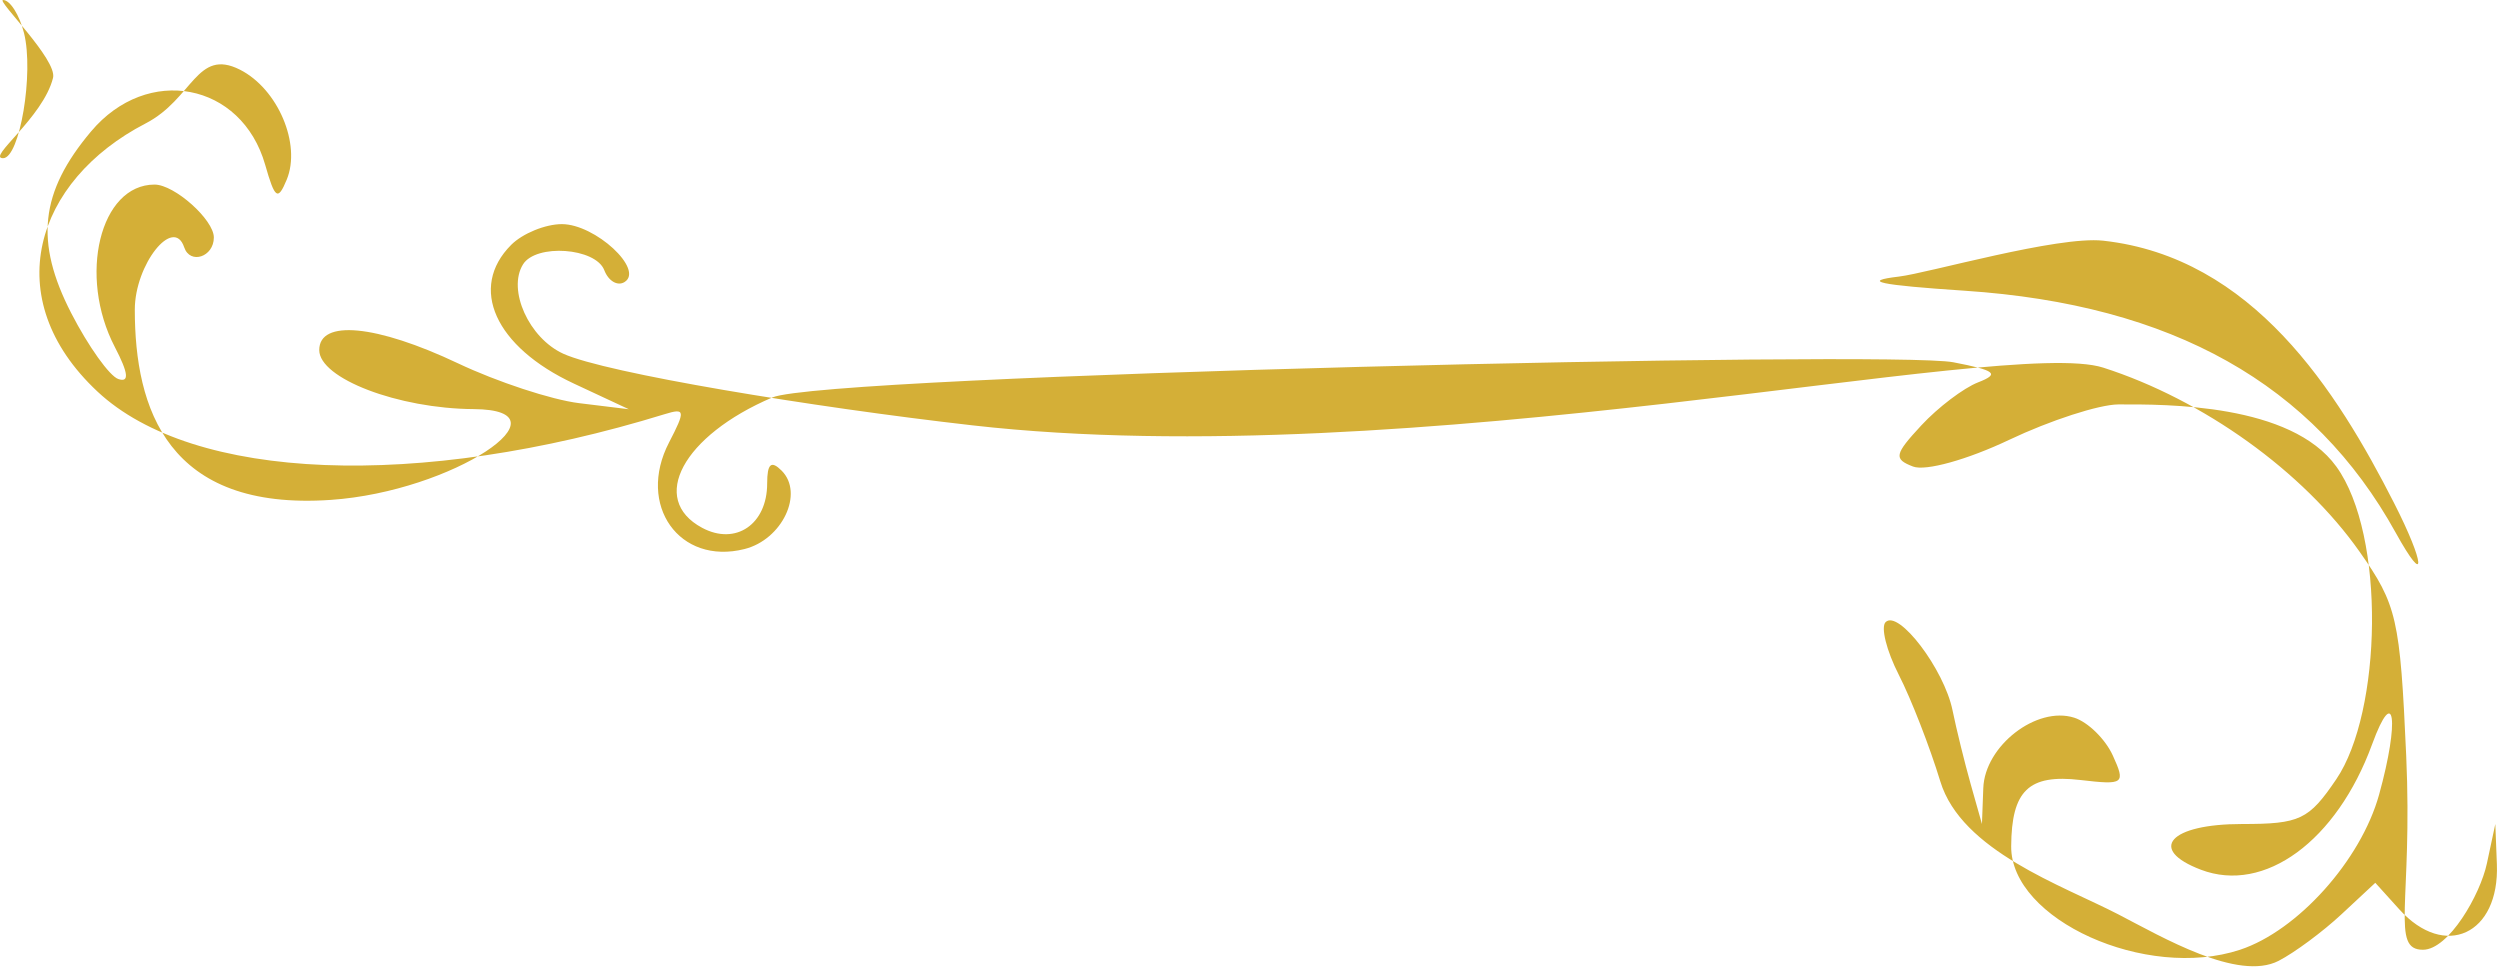 <svg width="321" height="125" viewBox="0 0 321 125" fill="none" xmlns="http://www.w3.org/2000/svg">
<path fill-rule="evenodd" clip-rule="evenodd" d="M3.084 4.244C4.37 9.372 2.538 20.314 0.393 20.314C-1.752 20.314 5.523 15.129 6.809 10.001C7.394 7.667 -0.502 0 0.393 0C1.288 0 2.499 1.91 3.084 4.244ZM30.812 8.948C35.688 11.416 38.702 18.518 36.811 23.078C35.677 25.809 35.302 25.548 34.05 21.162C31.029 10.582 18.927 8.27 11.682 16.888C5.138 24.67 4.443 31.06 9.145 40.203C11.346 44.484 14.069 48.293 15.194 48.669C16.629 49.148 16.493 47.916 14.749 44.567C9.981 35.419 12.845 23.7 19.846 23.7C22.405 23.7 27.458 28.209 27.458 30.491C27.458 32.993 24.405 34.002 23.649 31.751C22.282 27.688 17.309 33.972 17.309 39.761C17.309 52.47 21.503 65.626 42.468 64.187C58.173 63.11 73.67 52.612 60.813 52.529C51.128 52.468 40.991 48.59 40.991 44.947C40.991 40.985 48.319 41.686 58.805 46.651C63.834 49.033 70.829 51.334 74.347 51.764L80.743 52.546L73.679 49.248C63.556 44.525 60.136 36.946 65.639 31.438C67.102 29.975 70.028 28.778 72.143 28.778C76.429 28.778 82.754 34.629 80.185 36.218C79.291 36.77 78.124 36.085 77.59 34.693C76.482 31.805 68.814 31.26 67.151 33.953C65.13 37.227 67.917 43.408 72.324 45.417C77.759 47.895 104.178 52.262 124.881 54.616C181.284 61.029 257.576 43.201 270.052 47.203C282.909 51.327 295.728 60.531 302.971 70.839C307.774 77.671 308.168 79.399 308.958 97.057C309.799 115.845 306.916 121.949 311.103 121.949C314.415 121.949 318.461 114.873 319.314 110.881L320.398 105.803L320.599 110.966C320.948 119.977 313.924 123.234 308.08 116.771L304.988 113.351L300.629 117.41C298.232 119.643 294.608 122.326 292.577 123.371C287.363 126.051 277.632 120.324 272.002 117.41C264.73 113.647 251.854 109.258 249.134 100.325C247.782 95.889 245.387 89.736 243.81 86.653C242.232 83.569 241.468 80.522 242.11 79.882C243.773 78.223 249.626 85.932 250.705 91.204C251.206 93.646 252.26 97.931 253.048 100.724L254.483 105.803L254.655 101.186C254.858 95.761 261.501 90.62 266.329 92.151C268.095 92.712 270.324 94.897 271.285 97.007C272.943 100.65 272.731 100.809 267.119 100.152C260.486 99.378 258.277 101.498 258.236 108.679C258.184 118.086 275.558 125.932 287.619 121.949C295.028 119.503 303.137 110.46 305.473 102.039C308.126 92.478 307.463 87.686 304.578 95.571C300.035 107.985 290.762 114.78 282.602 111.675C275.691 109.046 278.599 105.803 287.867 105.803C295.314 105.803 296.445 105.266 299.982 100.05C305.817 91.449 306.37 68.729 299.982 59.905C294.14 51.831 278.215 51.908 272.002 51.928C269.534 51.936 263.23 53.98 257.993 56.468C252.615 59.024 247.239 60.521 245.637 59.905C243.115 58.936 243.234 58.354 246.701 54.616C248.845 52.305 252.121 49.822 253.982 49.097C256.792 48.004 256.254 47.567 250.807 46.516C242.902 44.989 106.008 48.114 99.164 51.036C87.682 55.94 83.29 64.096 90.155 67.771C94.458 70.077 98.504 67.323 98.504 62.09C98.504 59.532 99.012 59.08 100.363 60.433C103.261 63.333 100.441 69.281 95.593 70.498C87.225 72.601 81.737 64.858 85.9 56.824C88.037 52.705 87.984 52.365 85.346 53.179C53.669 62.941 24.841 61.795 12.52 50.281C-0.304 38.299 4.481 23.204 18.695 15.849C24.8 12.688 25.242 6.128 30.812 8.948ZM270.052 30.905C289.253 33.024 300.064 50.2 307.388 64.568C311.409 72.454 311.597 75.607 307.618 68.413C297.044 49.289 278.912 39.103 252.29 37.331C241.216 36.594 238.91 36.098 243.832 35.511C247.554 35.067 264.204 30.26 270.052 30.905Z" fill="#D4AF37"/>
</svg>
